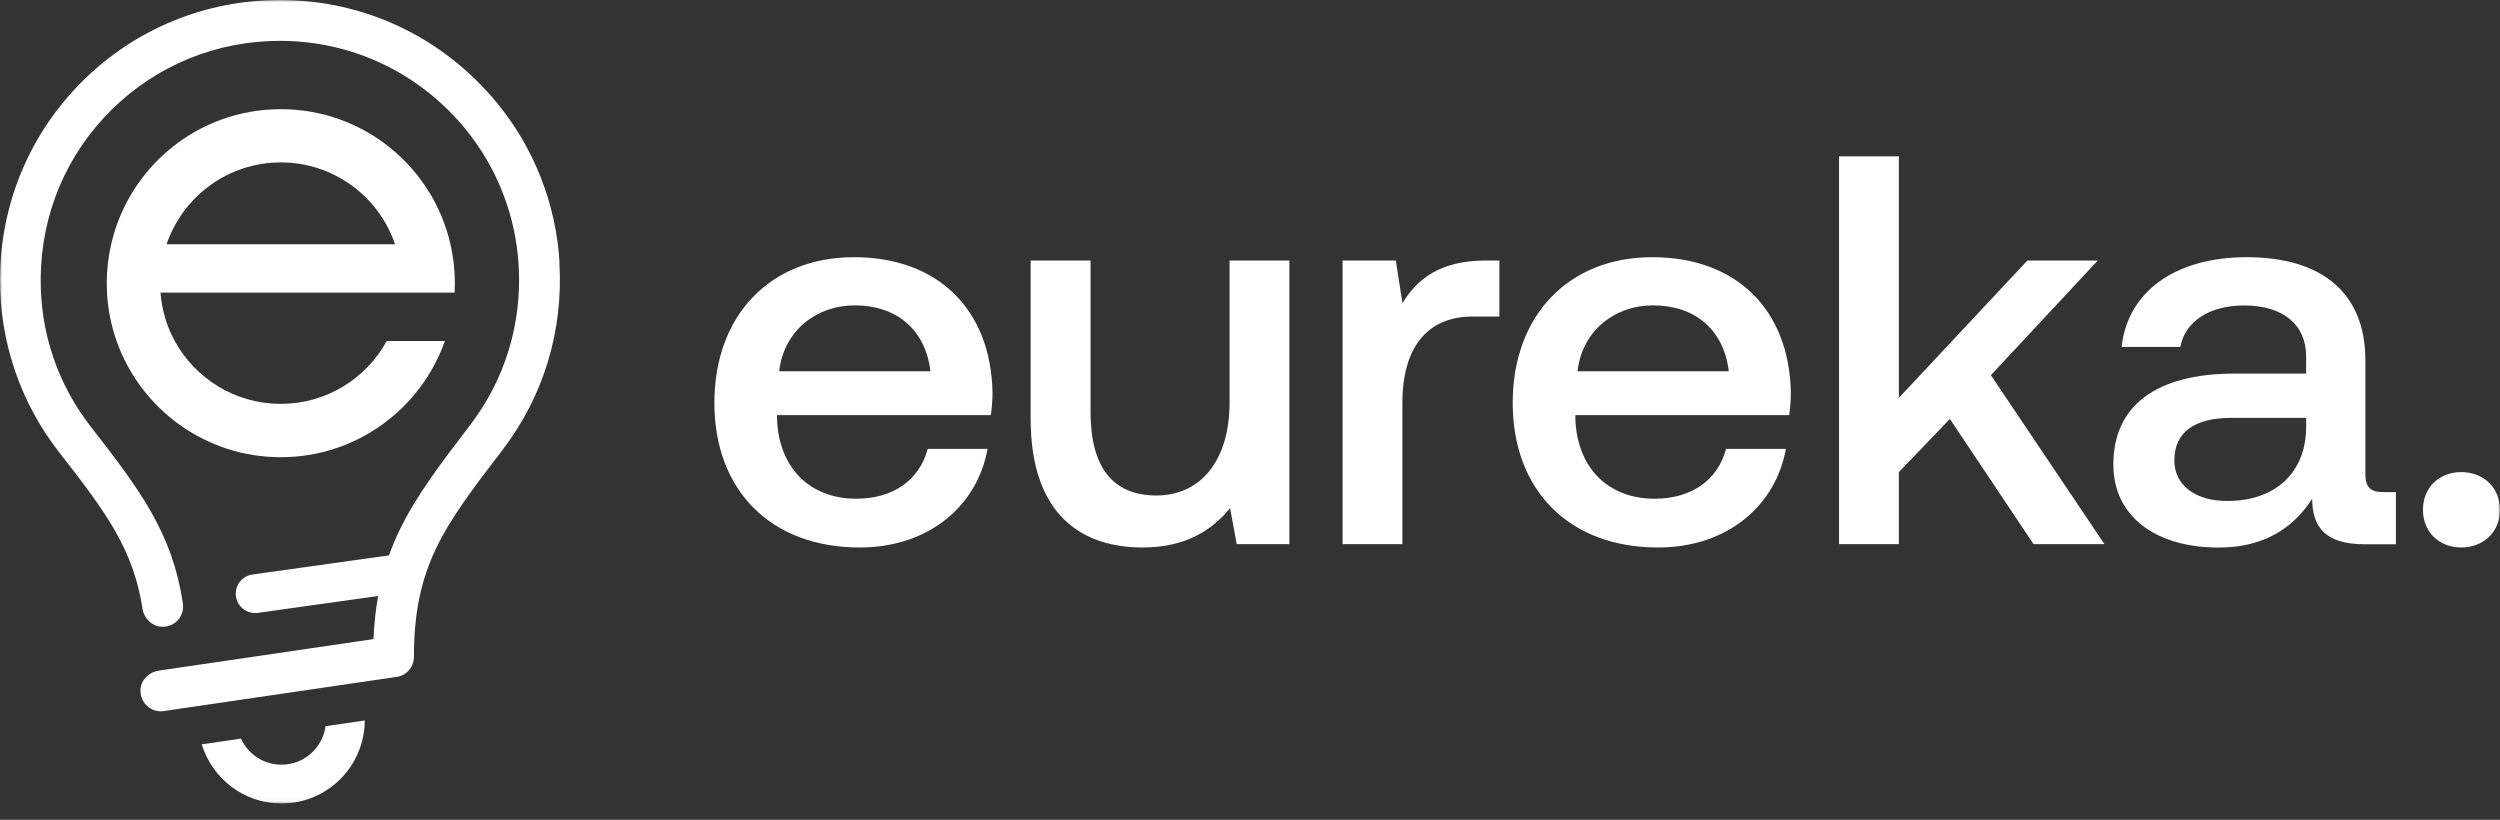 <?xml version="1.0" encoding="UTF-8"?> <svg xmlns="http://www.w3.org/2000/svg" width="616" height="202" viewBox="0 0 616 202" fill="none"><rect x="0" y="0" width="616" height="202" fill="#333333" stroke="none"/><mask id="mask0_129_2135" style="mask-type:luminance" maskUnits="userSpaceOnUse" x="0" y="0" width="616" height="202"><path d="M616 0H0V201.404H616V0Z" fill="white"></path></mask><g mask="url(#mask0_129_2135)"><path d="M176.023 99.269C176.023 77.701 189.8 63.371 210.424 63.371C231.049 63.371 244.149 76.205 244.559 96.686C244.559 98.469 244.415 100.376 244.149 102.282H191.461V103.225C191.871 115.096 199.374 122.886 210.978 122.886C219.978 122.886 226.538 118.376 228.589 110.606H243.329C240.869 124.383 229.142 134.9 211.798 134.9C189.821 134.9 176.023 120.692 176.023 99.269ZM229.265 91.478C228.035 81.105 220.798 75.241 210.568 75.241C201.158 75.241 193.101 81.515 191.994 91.478H229.265Z" fill="white"></path><path d="M253.969 64.191H268.709V101.463C268.709 115.116 274.162 122.087 284.946 122.087C295.73 122.087 302.967 113.62 302.967 99.146V64.191H317.707V134.08H304.73L303.09 125.203C298.723 130.533 292.306 134.9 281.522 134.9C266.639 134.9 253.948 126.987 253.948 103.103V64.191H253.969Z" fill="white"></path><path d="M343.928 64.191L345.568 74.709C349.115 68.845 354.712 64.191 366.172 64.191H369.452V77.989H362.892C349.792 77.989 345.548 88.219 345.548 99.002V134.08H330.808V64.191H343.908H343.928Z" fill="white"></path><path d="M372.732 99.269C372.732 77.701 386.509 63.371 407.133 63.371C427.758 63.371 440.858 76.205 441.268 96.686C441.268 98.469 441.124 100.376 440.858 102.282H388.17V103.225C388.58 115.096 396.083 122.886 407.687 122.886C416.687 122.886 423.247 118.376 425.298 110.606H440.038C437.578 124.383 425.851 134.9 408.507 134.9C386.53 134.9 372.732 120.692 372.732 99.269ZM425.974 91.478C424.744 81.105 417.507 75.241 407.277 75.241C397.867 75.241 389.81 81.515 388.703 91.478H425.974Z" fill="white"></path><path d="M467.879 38.523V98.038L499.553 64.191H516.897L490.553 92.442L518.538 134.08H501.071L480.446 103.225L467.879 116.326V134.08H453.139V38.523H467.879Z" fill="white"></path></g><mask id="mask1_129_2135" style="mask-type:luminance" maskUnits="userSpaceOnUse" x="0" y="0" width="616" height="198"><path d="M616 0H0V197.96H616V0Z" fill="white"></path></mask><g mask="url(#mask1_129_2135)"><path d="M553.614 63.371C572.189 63.371 582.829 72.248 582.829 88.772V116.756C582.829 120.303 584.325 121.267 587.339 121.267H590.353V134.1H582.562C573.009 134.1 569.728 129.877 569.728 122.907C565.095 130 558.002 134.92 546.664 134.92C531.371 134.92 520.73 127.417 520.73 114.44C520.73 100.109 531.104 92.052 550.621 92.052H568.232V87.829C568.232 80.059 562.635 75.262 552.938 75.262C544.204 75.262 538.341 79.362 537.234 85.492H522.76C524.257 71.838 536.004 63.371 553.614 63.371ZM548.715 123.44C560.995 123.44 568.109 116.203 568.232 105.419V102.959H549.945C540.801 102.959 535.758 106.383 535.758 113.476C535.758 119.339 540.678 123.44 548.735 123.44" fill="white"></path><path d="M606.446 116.324C611.9 116.324 616 120.137 616 125.611C616 131.085 611.9 134.898 606.446 134.898C600.993 134.898 597.016 131.065 597.016 125.611C597.016 120.158 600.972 116.324 606.446 116.324Z" fill="white"></path></g><mask id="mask2_129_2135" style="mask-type:luminance" maskUnits="userSpaceOnUse" x="0" y="0" width="616" height="202"><path d="M616 0H0V201.404H616V0Z" fill="white"></path></mask><g mask="url(#mask2_129_2135)"><path d="M112.018 72.104C112.059 71.325 112.08 70.546 112.08 69.766C112.08 66.466 111.69 63.268 110.993 60.192C106.647 41.126 89.59 26.898 69.191 26.898C48.793 26.898 31.756 41.126 27.389 60.192C26.692 63.268 26.303 66.486 26.303 69.766C26.303 70.546 26.323 71.325 26.364 72.104C26.59 76.265 27.41 80.263 28.722 84.015C34.606 100.682 50.494 112.655 69.171 112.655C87.847 112.655 103.756 100.703 109.62 84.015H95.289C90.246 93.261 80.426 99.514 69.171 99.514C57.916 99.514 48.096 93.24 43.052 84.015C41.084 80.427 39.874 76.388 39.547 72.104H111.998H112.018ZM41.043 60.192C45.041 48.466 56.111 40.019 69.191 40.019C82.271 40.019 93.362 48.466 97.34 60.192H41.043Z" fill="white"></path></g><mask id="mask3_129_2135" style="mask-type:luminance" maskUnits="userSpaceOnUse" x="0" y="0" width="616" height="198"><path d="M616 0H0V197.96H616V0Z" fill="white"></path></mask><g mask="url(#mask3_129_2135)"><path d="M80.221 178.934C79.483 184.285 74.911 188.426 69.355 188.426C64.927 188.426 61.093 185.782 59.371 181.989L49.715 183.403C52.278 191.829 60.109 197.98 69.355 197.98C80.651 197.98 89.836 188.816 89.877 177.52L80.221 178.934Z" fill="white"></path><path d="M137.87 64.64C137.009 50.289 131.597 36.451 122.454 25.36C109.087 9.123 89.816 0.041 69.15 0H69.007C50.679 0 33.458 7.052 20.48 19.845C7.462 32.699 0.205 49.9 -0 68.269C-0.082 76.224 1.189 84.055 3.752 91.517C6.232 98.713 9.881 105.438 14.597 111.465C26.221 126.328 32.904 135.472 35.118 150.007C35.487 152.406 37.476 154.333 39.875 154.436C43.134 154.559 45.533 151.73 45.062 148.675C42.499 131.597 34.811 121.08 22.49 105.294C14.187 94.675 9.881 81.923 10.025 68.392C10.189 52.688 16.401 37.989 27.512 27.021C38.604 16.093 53.324 10.066 68.966 10.066H69.089C86.761 10.107 103.223 17.857 114.643 31.736C122.474 41.269 127.107 53.16 127.804 65.46C128.624 79.832 124.422 93.527 115.791 104.802C108.677 114.11 102.526 122.146 98.365 130.818C97.422 132.807 96.581 134.796 95.843 136.846L62.2 141.561C59.597 141.93 57.772 144.329 58.141 146.953C58.469 149.331 60.519 151.053 62.856 151.053C63.082 151.053 63.308 151.053 63.533 151.012L93.178 146.85C92.563 150.192 92.194 153.718 92.03 157.47L39.116 165.24C36.779 165.588 34.811 167.433 34.626 169.791C34.401 172.887 36.8 175.265 39.629 175.265C39.875 175.265 40.121 175.265 40.367 175.203L97.381 166.839C99.964 166.634 101.993 164.481 101.993 161.837C101.993 151.237 103.674 143.016 107.426 135.165C111.137 127.415 116.713 120.137 123.766 110.932C133.934 97.668 138.834 81.554 137.829 64.661" fill="white"></path></g></svg> 